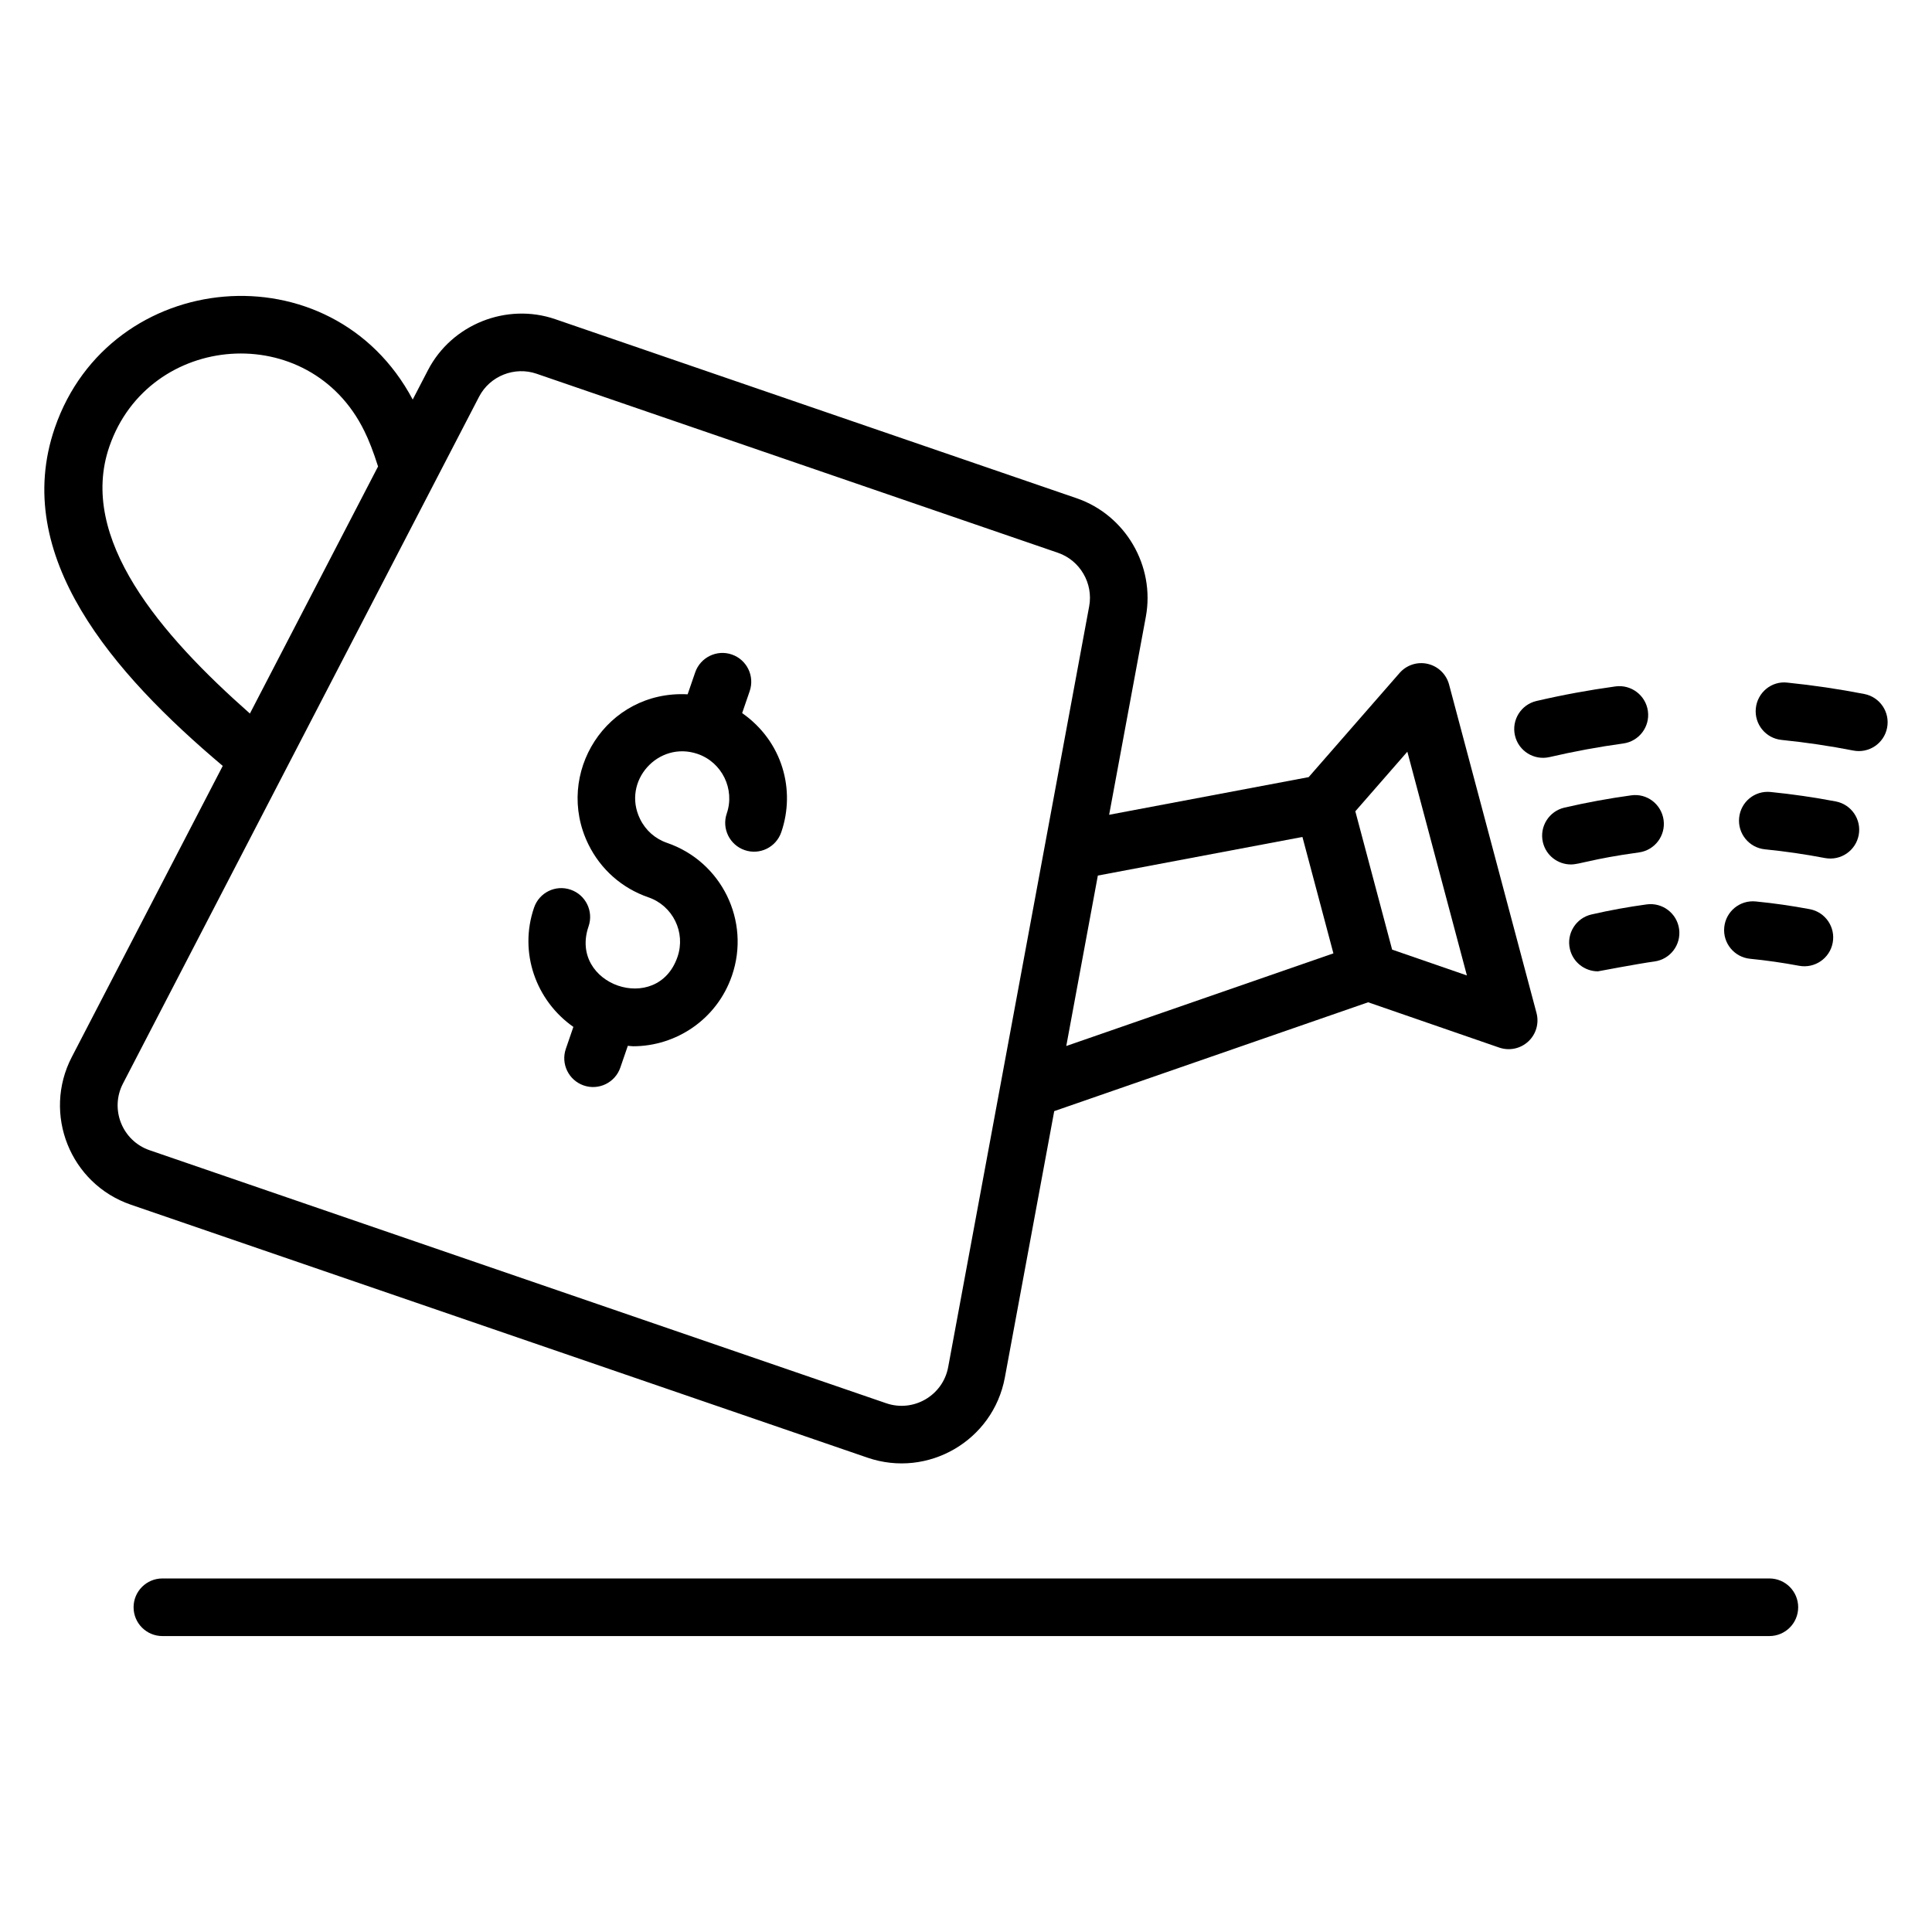 <?xml version="1.0" encoding="UTF-8"?>
<!-- Uploaded to: ICON Repo, www.svgrepo.com, Generator: ICON Repo Mixer Tools -->
<svg fill="#000000" width="800px" height="800px" version="1.1" viewBox="144 144 512 512" xmlns="http://www.w3.org/2000/svg">
 <g>
  <path d="m203.03 346.97-40.008 77.16c-7.809 15.062-0.426 33.602 15.664 39.129l195.21 67.039c16.039 5.504 33.297-4.512 36.402-21.242l13.082-70.594 83.191-28.848 34.746 12.008c2.711 0.93 5.648 0.273 7.695-1.625 2.07-1.922 2.902-4.824 2.176-7.559l-23.168-87.027c-0.727-2.727-2.894-4.832-5.641-5.473-2.762-0.648-5.625 0.289-7.481 2.414l-24.09 27.594-52.875 9.977 9.727-52.488c2.488-13.449-5.391-26.945-18.32-31.391l-138.19-47.457c-12.902-4.434-27.441 1.359-33.738 13.512l-4.039 7.785c-21.422-40.34-80.238-34.891-94.844 7.492-11.691 33.969 15.43 65.074 44.496 89.594zm313.93-3.762 15.785 59.297-19.816-6.848-9.754-36.656zm-27.801 22.594 8.207 30.848-70.793 24.551 8.367-45.168zm-218.2-116.67c2.871-5.527 9.441-8.082 15.23-6.09l138.19 47.457c5.84 2.008 9.391 8.098 8.266 14.168l-37.367 201.62c-1.398 7.559-9.199 12.07-16.426 9.586l-195.2-67.047c-7.273-2.504-10.586-10.871-7.07-17.664zm-97.98 13.215c10.473-30.41 53.09-33.762 67.578-4.113 1.168 2.32 2.391 5.488 3.633 9.383l-33.961 65.477c-23.656-20.883-45.648-46.402-37.25-70.746z"/>
  <path d="m295.95 416.14-2 5.816c-1.367 3.984 0.754 8.328 4.742 9.703 3.953 1.367 8.32-0.727 9.703-4.742l1.984-5.769c0.473 0.023 0.945 0.121 1.418 0.121 11.297 0 22.168-7.055 26.176-18.711 4.992-14.535-2.785-30.234-17.191-35.184-3.152-1.082-5.703-3.336-7.16-6.336-4.902-10.008 4.84-20.809 15.258-17.238 6.465 2.223 9.93 9.336 7.719 15.785-1.367 3.984 0.754 8.328 4.742 9.703 3.992 1.383 8.328-0.75 9.703-4.742 3.84-11.168 0.344-24.062-10.367-31.57l2-5.824c1.367-3.984-0.754-8.328-4.742-9.703-3.969-1.367-8.328 0.75-9.703 4.742l-2 5.809c-21.586-1.121-35.434 21.074-26.32 39.73 3.258 6.664 8.91 11.656 15.922 14.07 6.457 2.215 9.953 9.273 7.711 15.785-5.344 15.594-28.895 7.406-23.566-8.098 1.367-3.984-0.754-8.328-4.742-9.703-4.016-1.391-8.336 0.754-9.703 4.742-4.113 11.949 0.543 24.695 10.418 31.613z"/>
  <path d="m565.77 386.34c-4.113 0.938-6.68 5.039-5.734 9.145 0.809 3.535 3.953 5.93 7.434 5.93 0.031 0 10.688-2.031 14.992-2.617 4.176-0.574 7.098-4.426 6.519-8.602-0.582-4.176-4.426-7.09-8.602-6.519-4.883 0.664-9.797 1.555-14.609 2.664z"/>
  <path d="m623.6 384.94c-4.727-0.887-9.543-1.582-14.312-2.047-4.215-0.414-7.93 2.656-8.344 6.848-0.414 4.199 2.656 7.93 6.848 8.344 4.328 0.426 8.695 1.055 12.977 1.855 4.129 0.777 8.137-1.938 8.914-6.09 0.789-4.141-1.938-8.133-6.082-8.91z"/>
  <path d="m560.31 373.09c2.352 0 5.391-1.449 18.039-3.191 4.176-0.574 7.098-4.426 6.519-8.602-0.582-4.176-4.418-7.129-8.602-6.519-5.894 0.809-11.84 1.902-17.664 3.246-4.106 0.945-6.672 5.047-5.727 9.152 0.816 3.531 3.961 5.914 7.434 5.914z"/>
  <path d="m636.57 365.32c0.793-4.137-1.922-8.137-6.07-8.93-5.711-1.09-11.52-1.93-17.258-2.504-4.246-0.434-7.938 2.648-8.352 6.84-0.418 4.199 2.648 7.938 6.84 8.352 5.289 0.527 10.641 1.305 15.906 2.312 4.231 0.785 8.156-1.996 8.934-6.07z"/>
  <path d="m574.19 341.03c4.176-0.574 7.098-4.426 6.519-8.602-0.582-4.176-4.441-7.09-8.602-6.519-7 0.961-14.039 2.258-20.914 3.856-4.106 0.953-6.664 5.055-5.711 9.16 0.953 4.113 5.062 6.656 9.16 5.711 6.418-1.492 12.996-2.707 19.547-3.606z"/>
  <path d="m644.1 336.87c0.809-4.137-1.895-8.145-6.031-8.953-6.695-1.305-13.559-2.32-20.391-3.016-4.199-0.504-7.945 2.625-8.367 6.816-0.426 4.191 2.625 7.945 6.816 8.367 6.375 0.648 12.77 1.594 19.016 2.816 4.109 0.809 8.148-1.863 8.957-6.031z"/>
  <path d="m179.4 569.94c0 4.215 3.418 7.633 7.633 7.633h425.87c4.215 0 7.633-3.418 7.633-7.633s-3.418-7.633-7.633-7.633h-425.87c-4.211 0-7.633 3.422-7.633 7.633z"/>
 </g>
</svg>